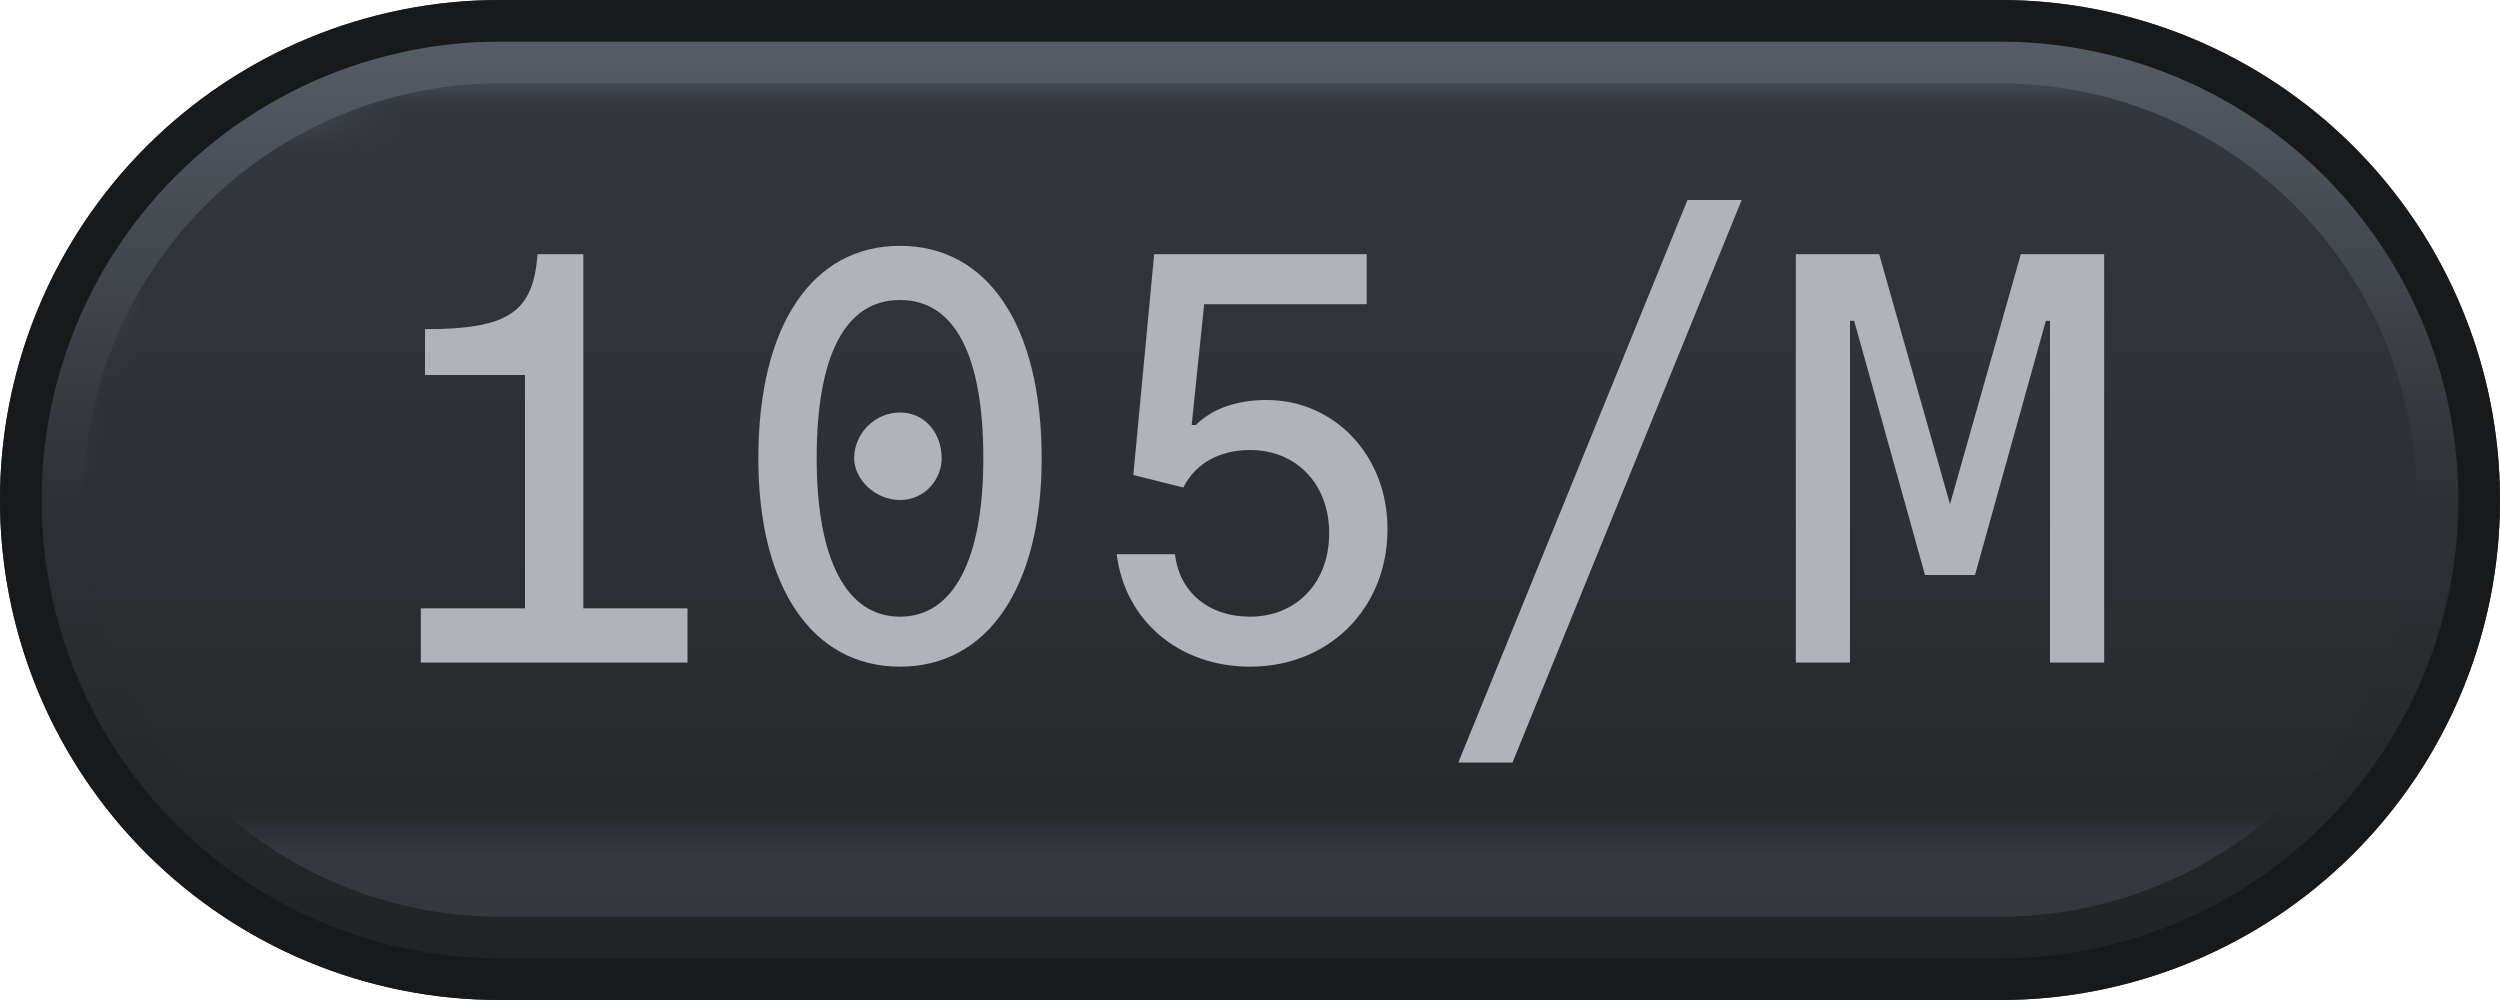 <svg width="60" height="24" viewBox="0 0 60 24" xmlns="http://www.w3.org/2000/svg"><defs><pattern id="satori_pattern_id_0" x="0" y="0" width="1" height="1" patternUnits="objectBoundingBox"><linearGradient id="satori_biid_0" x1="0" y1="0" x2="0" y2="1"><stop offset="0%" stop-color="#5a6169"/><stop offset="50%" stop-color="#2e3135"/><stop offset="100%" stop-color="#212225"/></linearGradient><rect x="0" y="0" width="60" height="24" fill="url(#satori_biid_0)"/></pattern><clipPath id="satori_bc-id"><path x="0" y="0" width="60" height="24" d="M12,0 h36 a12,12 0 0 1 12,12 v0 a12,12 0 0 1 -12,12 h-36 a12,12 0 0 1 -12,-12 v0 a12,12 0 0 1 12,-12"/></clipPath></defs><clipPath id="satori_cp-id"><path x="0" y="0" width="60" height="24" d="M12,0 h36 a12,12 0 0 1 12,12 v0 a12,12 0 0 1 -12,12 h-36 a12,12 0 0 1 -12,-12 v0 a12,12 0 0 1 12,-12"/></clipPath><mask id="satori_om-id"><rect x="1" y="1" width="58" height="22" fill="#fff"/><path width="60" height="24" fill="none" stroke="#000" stroke-width="2" d="M3.515,3.515 A12,12 0 0 1 12,0 h36 a12,12 0 0 1 12,12 v0 a12,12 0 0 1 -12,12 h-36 a12,12 0 0 1 -12,-12 v0 A12,12 0 0 1 3.515,3.515"/></mask><path x="0" y="0" width="60" height="24" fill="url(#satori_pattern_id_0)" d="M12,0 h36 a12,12 0 0 1 12,12 v0 a12,12 0 0 1 -12,12 h-36 a12,12 0 0 1 -12,-12 v0 a12,12 0 0 1 12,-12"/><path width="60" height="24" clip-path="url(#satori_bc-id)" fill="none" stroke="#18191b" stroke-width="2" d="M3.515,3.515 A12,12 0 0 1 12,0 h36 a12,12 0 0 1 12,12 v0 a12,12 0 0 1 -12,12 h-36 a12,12 0 0 1 -12,-12 v0 A12,12 0 0 1 3.515,3.515"/><defs><pattern id="satori_pattern_id-0_0" x="0" y="0" width="1" height="1" patternUnits="objectBoundingBox"><linearGradient id="satori_biid-0_0" x1="0" y1="0" x2="0" y2="1"><stop offset="0%" stop-color="#363a3f"/><stop offset="100%" stop-color="#272a2d"/></linearGradient><rect x="0" y="0" width="56" height="20" fill="url(#satori_biid-0_0)"/></pattern></defs><mask id="satori_om-id-0"><rect x="2" y="2" width="56" height="20" fill="#fff" mask="url(#satori_om-id)"/></mask><path x="2" y="2" width="56" height="20" fill="url(#satori_pattern_id-0_0)" d="M12,2 h36 a10,10 0 0 1 10,10 v0 a10,10 0 0 1 -10,10 h-36 a10,10 0 0 1 -10,-10 v0 a10,10 0 0 1 10,-10" clip-path="url(#satori_cp-id)" mask="url(#satori_om-id)"/><mask id="satori_om-id-0-0"><rect x="9" y="3" width="42" height="18" fill="#fff" mask="url(#satori_om-id)"/></mask><path fill="#b0b4ba" d="M10.1 15.9L16.5 15.9L16.5 14.6L14.0 14.6L14.0 6.1L12.9 6.1C12.8 7.5 12.2 7.9 10.2 7.9L10.2 9.0L12.6 9.0L12.6 14.6L10.1 14.6ZM21.6 16.0C23.7 16.0 25.0 14.1 25.0 11.0C25.0 7.8 23.7 5.9 21.6 5.9C19.5 5.9 18.2 7.8 18.2 11.0C18.2 14.1 19.5 16.0 21.6 16.0ZM21.6 9.9C21.0 9.9 20.5 10.4 20.5 11.0C20.5 11.5 21.0 12.0 21.6 12.0C22.2 12.0 22.6 11.5 22.6 11.0C22.6 10.4 22.2 9.9 21.6 9.9ZM21.6 14.8C20.3 14.8 19.6 13.4 19.6 11.0C19.6 8.5 20.3 7.2 21.6 7.2C22.9 7.2 23.6 8.5 23.6 11.0C23.6 13.4 22.9 14.8 21.6 14.8ZM28.2 13.3L26.8 13.3C27.0 14.9 28.3 16.0 30.0 16.0C31.9 16.0 33.3 14.6 33.3 12.7C33.3 10.9 32.0 9.6 30.4 9.6C29.7 9.6 29.1 9.8 28.7 10.2L28.6 10.2L28.9 7.3L32.8 7.3L32.8 6.1L27.7 6.1L27.2 11.4L28.4 11.7C28.7 11.1 29.3 10.8 30.0 10.8C31.1 10.8 31.9 11.6 31.9 12.8C31.9 14.0 31.1 14.8 30.0 14.8C29.0 14.8 28.3 14.2 28.2 13.3ZM35.0 18.3L36.3 18.3L41.8 4.8L40.5 4.8ZM44.4 7.7L44.5 7.7L46.2 13.8L47.4 13.8L49.1 7.7L49.2 7.7L49.2 15.9L50.5 15.9L50.5 6.1L48.5 6.1L46.8 12.1L46.8 12.1L45.1 6.1L43.1 6.1L43.1 15.9L44.4 15.9Z " clip-path="url(#satori_cp-id)" mask="url(#satori_om-id)"/></svg>